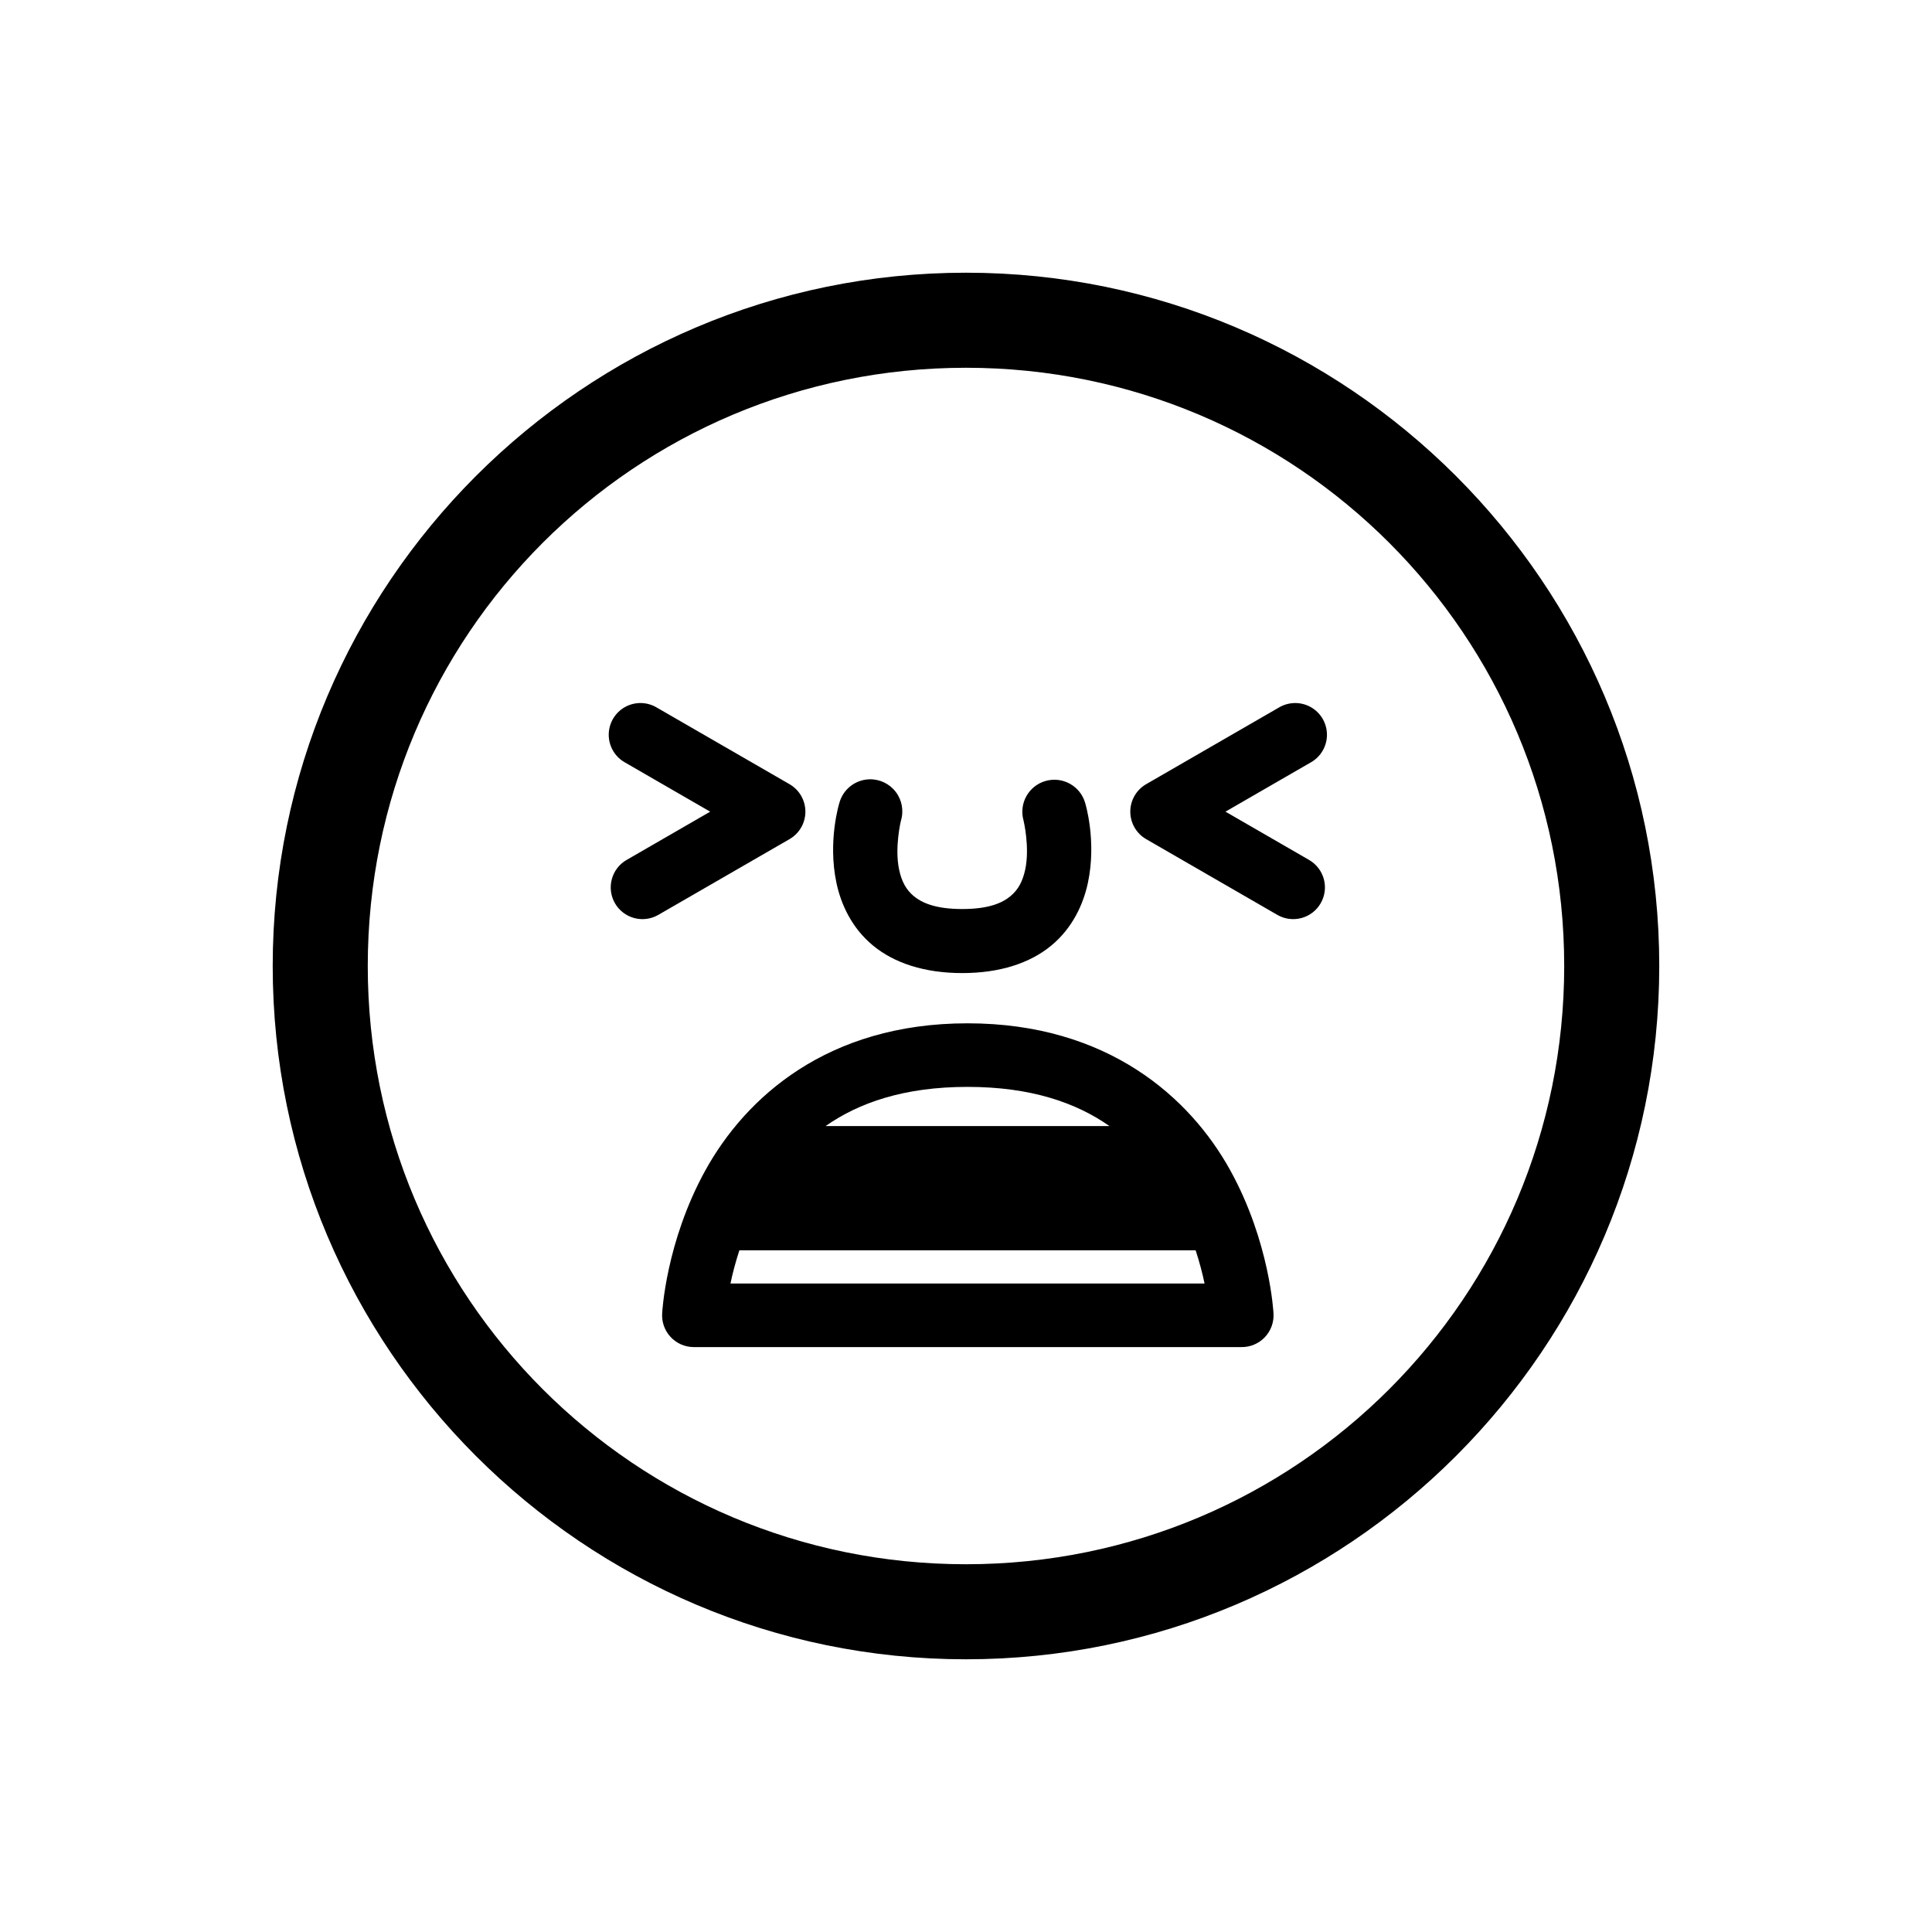 <?xml version="1.0" encoding="UTF-8"?>
<!-- Uploaded to: ICON Repo, www.svgrepo.com, Generator: ICON Repo Mixer Tools -->
<svg fill="#000000" width="800px" height="800px" version="1.1" viewBox="144 144 512 512" xmlns="http://www.w3.org/2000/svg">
 <path d="m399.99 216.27c-101.32 0-183.72 82.41-183.72 183.73 0 101.32 82.402 183.73 183.72 183.73 101.32 0 183.73-82.41 183.73-183.73s-82.41-183.73-183.73-183.73zm0 25.191c87.707 0 158.54 70.836 158.54 158.54s-70.836 158.54-158.54 158.54c-87.707 0-158.53-70.832-158.53-158.54 0-87.707 70.824-158.54 158.53-158.54zm-85.941 88.855c-3.887-0.148-7.367 2.383-8.418 6.129-1.051 3.746 0.602 7.723 4 9.617l22.574 13.039-22.148 12.793-0.004-0.004c-1.93 1.113-3.34 2.949-3.918 5.106-0.578 2.152-0.277 4.449 0.836 6.379 1.117 1.934 2.953 3.34 5.106 3.918 2.156 0.578 4.449 0.277 6.383-0.84l34.773-20.074c2.602-1.5 4.203-4.277 4.203-7.281s-1.602-5.777-4.203-7.281l-35.199-20.32c-1.207-0.719-2.578-1.125-3.984-1.18zm173.46 0c-1.609-0.051-3.195 0.359-4.578 1.18l-35.188 20.32c-2.602 1.504-4.203 4.277-4.203 7.281s1.602 5.781 4.203 7.281l34.766 20.074c1.93 1.117 4.227 1.418 6.379 0.84 2.156-0.578 3.992-1.984 5.106-3.918 1.117-1.93 1.418-4.227 0.84-6.379-0.578-2.156-1.988-3.992-3.922-5.106l-22.148-12.793 22.582-13.039v0.004c3.301-1.844 4.969-5.66 4.07-9.332-0.895-3.672-4.129-6.297-7.906-6.414zm-113.19 20.211c-3.715 0.137-6.91 2.68-7.883 6.269 0 0-3.148 10.027-0.758 21.234 1.195 5.606 4.027 11.883 9.684 16.551s13.68 7.293 23.645 7.293c9.941 0 17.949-2.625 23.598-7.293 5.644-4.668 8.477-10.945 9.684-16.543 2.41-11.195-0.699-21.215-0.699-21.215-1.273-4.512-5.961-7.137-10.473-5.867-4.516 1.273-7.141 5.961-5.871 10.473 0 0 1.719 7.102 0.441 13.039-0.641 2.969-1.781 5.269-3.906 7.027-2.125 1.758-5.68 3.406-12.773 3.406-7.133 0-10.715-1.66-12.84-3.414s-3.254-4.035-3.887-6.996c-1.262-5.922 0.48-13.027 0.48-13.027l0.004-0.004c0.789-2.625 0.262-5.469-1.41-7.637-1.676-2.172-4.297-3.398-7.035-3.297zm26.086 64.66c-37.254 0-58.855 19.785-69.43 38.887-10.574 19.105-11.492 37.941-11.492 37.941-0.16 2.316 0.648 4.594 2.231 6.293 1.578 1.699 3.793 2.672 6.113 2.684h145.16c2.348 0.031 4.602-0.922 6.215-2.625 1.617-1.703 2.445-4.008 2.285-6.352 0 0-0.918-18.84-11.492-37.941-10.574-19.105-32.336-38.887-69.59-38.887zm0 16.848c16.812 0 28.785 4.195 37.629 10.391h-75.258c8.844-6.195 20.812-10.391 37.629-10.391zm-60.457 43.297h120.91c1.047 3.234 1.824 6.207 2.363 8.816h-125.64c0.535-2.609 1.316-5.582 2.363-8.816z"/>
</svg>
